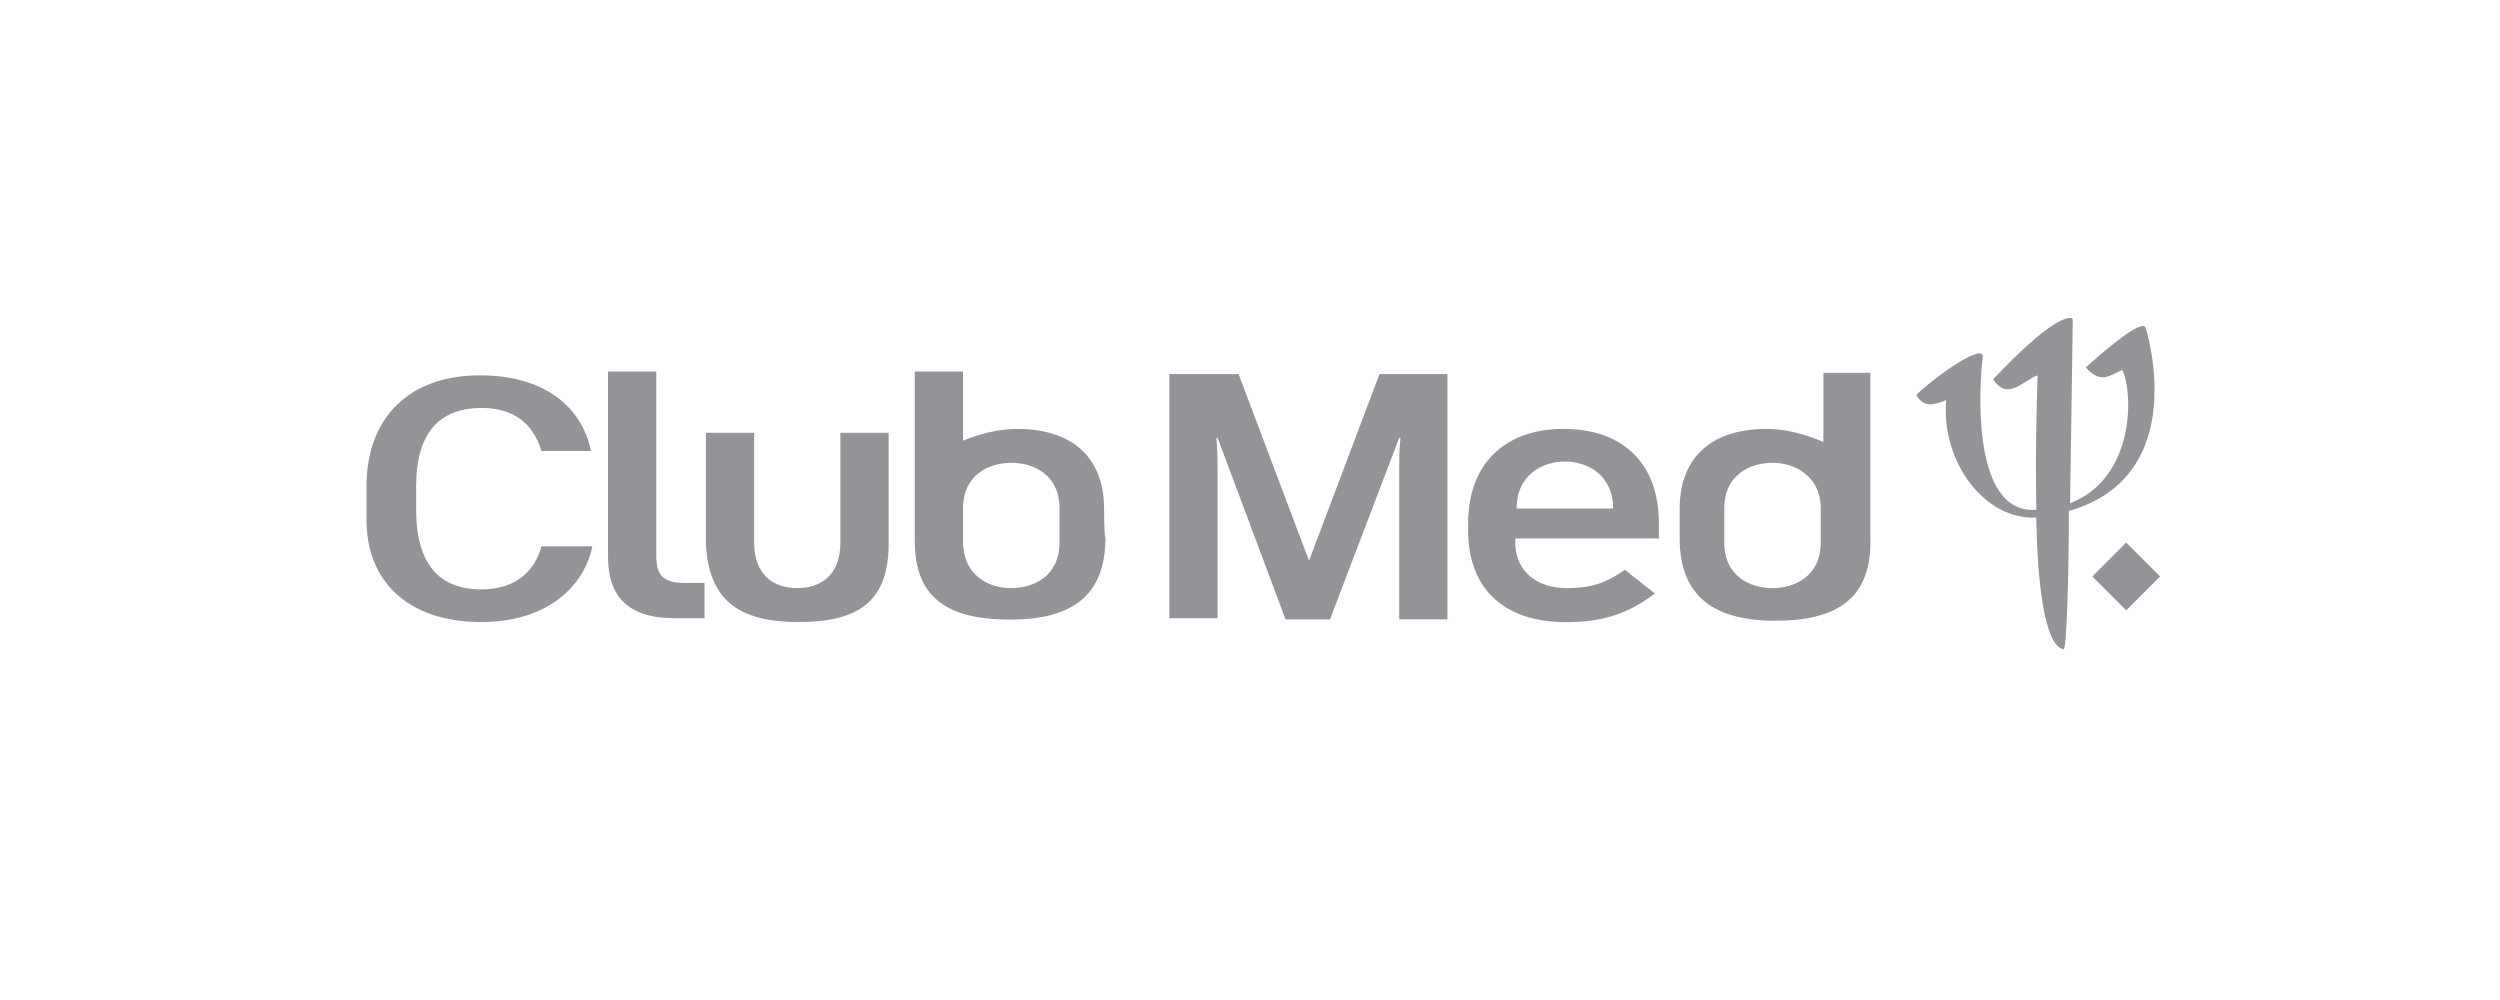 <?xml version="1.0" encoding="UTF-8"?>
<svg id="a" data-name="France" xmlns="http://www.w3.org/2000/svg" viewBox="0 0 250 100">
  <path id="b" data-name="path2043" d="M216.013,57.643l-3.391-3.391-3.391,3.391,3.391,3.391,3.391-3.391ZM214.578,32.834c-.127-.787-2.083.393-6.006,3.911,1.562,1.701,2.349.787,3.657.266,1.041,1.956,1.435,10.704-5.219,13.319.127-8.876.266-18.272.266-18.272,0-.266-.127-.266-.393-.266-1.701.266-4.964,3.391-7.568,6.133,1.435,2.222,2.997.127,4.444-.393,0,.393-.266,6.92-.127,13.446-6.793.521-5.612-13.446-5.358-15.275.127-1.435-4.444,1.701-6.654,3.784.787,1.308,1.701,1.041,2.997.521-.521,6.26,3.911,12.012,9.003,11.745.127,6.399.787,12.798,2.743,13.18.266.127.521-6.526.521-13.84,12.393-3.506,7.695-18.26,7.695-18.26h0ZM65.627,55.549v-18.399h-4.825v18.538c0,3.911,1.956,6.133,6.654,6.133h2.997v-3.529h-1.956c-2.083,0-2.87-.648-2.87-2.743ZM137.95,37.404l-7.047,18.665-7.047-18.665h-6.92v24.416h4.825v-14.499c0-.914,0-2.476-.127-3.529h.127l6.793,18.145h4.444l6.92-18.145h.127c-.127,1.041-.127,2.615-.127,3.529v14.615h4.825v-24.532h-6.793ZM79.86,62.203c6.006,0,9.003-2.083,9.003-7.834v-11.086h-4.825v10.958c0,3.391-2.083,4.571-4.305,4.571s-4.316-1.169-4.316-4.571v-10.958h-4.825v11.097c.266,5.612,3.263,7.823,9.269,7.823ZM96.303,54.114v-3.263c0-3.391,2.615-4.571,4.825-4.571,2.222,0,4.825,1.18,4.825,4.571v3.391c0,3.391-2.615,4.571-4.825,4.571-2.338,0-4.825-1.308-4.825-4.698ZM110.409,50.851c0-4.571-2.615-7.961-8.748-7.961-1.828,0-3.784.521-5.358,1.18v-6.92h-4.825v16.976c0,5.74,3.391,7.834,9.535,7.834s9.535-2.349,9.535-8.228c-.139.116-.139-2.881-.139-2.881h0ZM182.073,50.851v3.391c0,3.391-2.615,4.571-4.825,4.571-2.222,0-4.825-1.18-4.825-4.571v-3.391c0-3.391,2.615-4.571,4.825-4.571s4.825,1.308,4.825,4.571ZM176.716,42.889c-6.133,0-8.748,3.391-8.748,7.961v2.997c0,5.74,3.391,8.228,9.535,8.228,6.006,0,9.535-2.083,9.535-7.834v-16.964h-4.698v6.92c-1.828-.787-3.796-1.308-5.624-1.308h0ZM151.663,50.851c0-3.391,2.615-4.698,4.825-4.698,2.222,0,4.825,1.308,4.825,4.698h-9.651ZM162.494,56.984c-2.083,1.435-3.529,1.828-5.878,1.828-2.743,0-5.092-1.562-5.092-4.571v-.393h14.361v-1.562c0-5.74-3.391-9.396-9.535-9.396-6.006,0-9.535,3.657-9.535,9.396v.787c0,5.612,3.391,9.142,9.79,9.142,3.263,0,6.006-.648,8.876-2.87l-2.985-2.361ZM48.142,62.203c6.26,0,10.183-3.263,11.097-7.568h-5.092c-.787,2.87-2.997,4.305-6.006,4.305-4.698,0-6.526-3.136-6.526-7.961v-2.349c0-5.358,2.349-7.834,6.526-7.834,2.997,0,5.092,1.308,6.006,4.305h4.953c-.914-4.444-4.698-7.568-11.097-7.568-7.175,0-11.352,4.316-11.352,11.097v3.391c0,6.006,4.05,10.183,11.491,10.183Z" fill="#929497"/>
</svg>